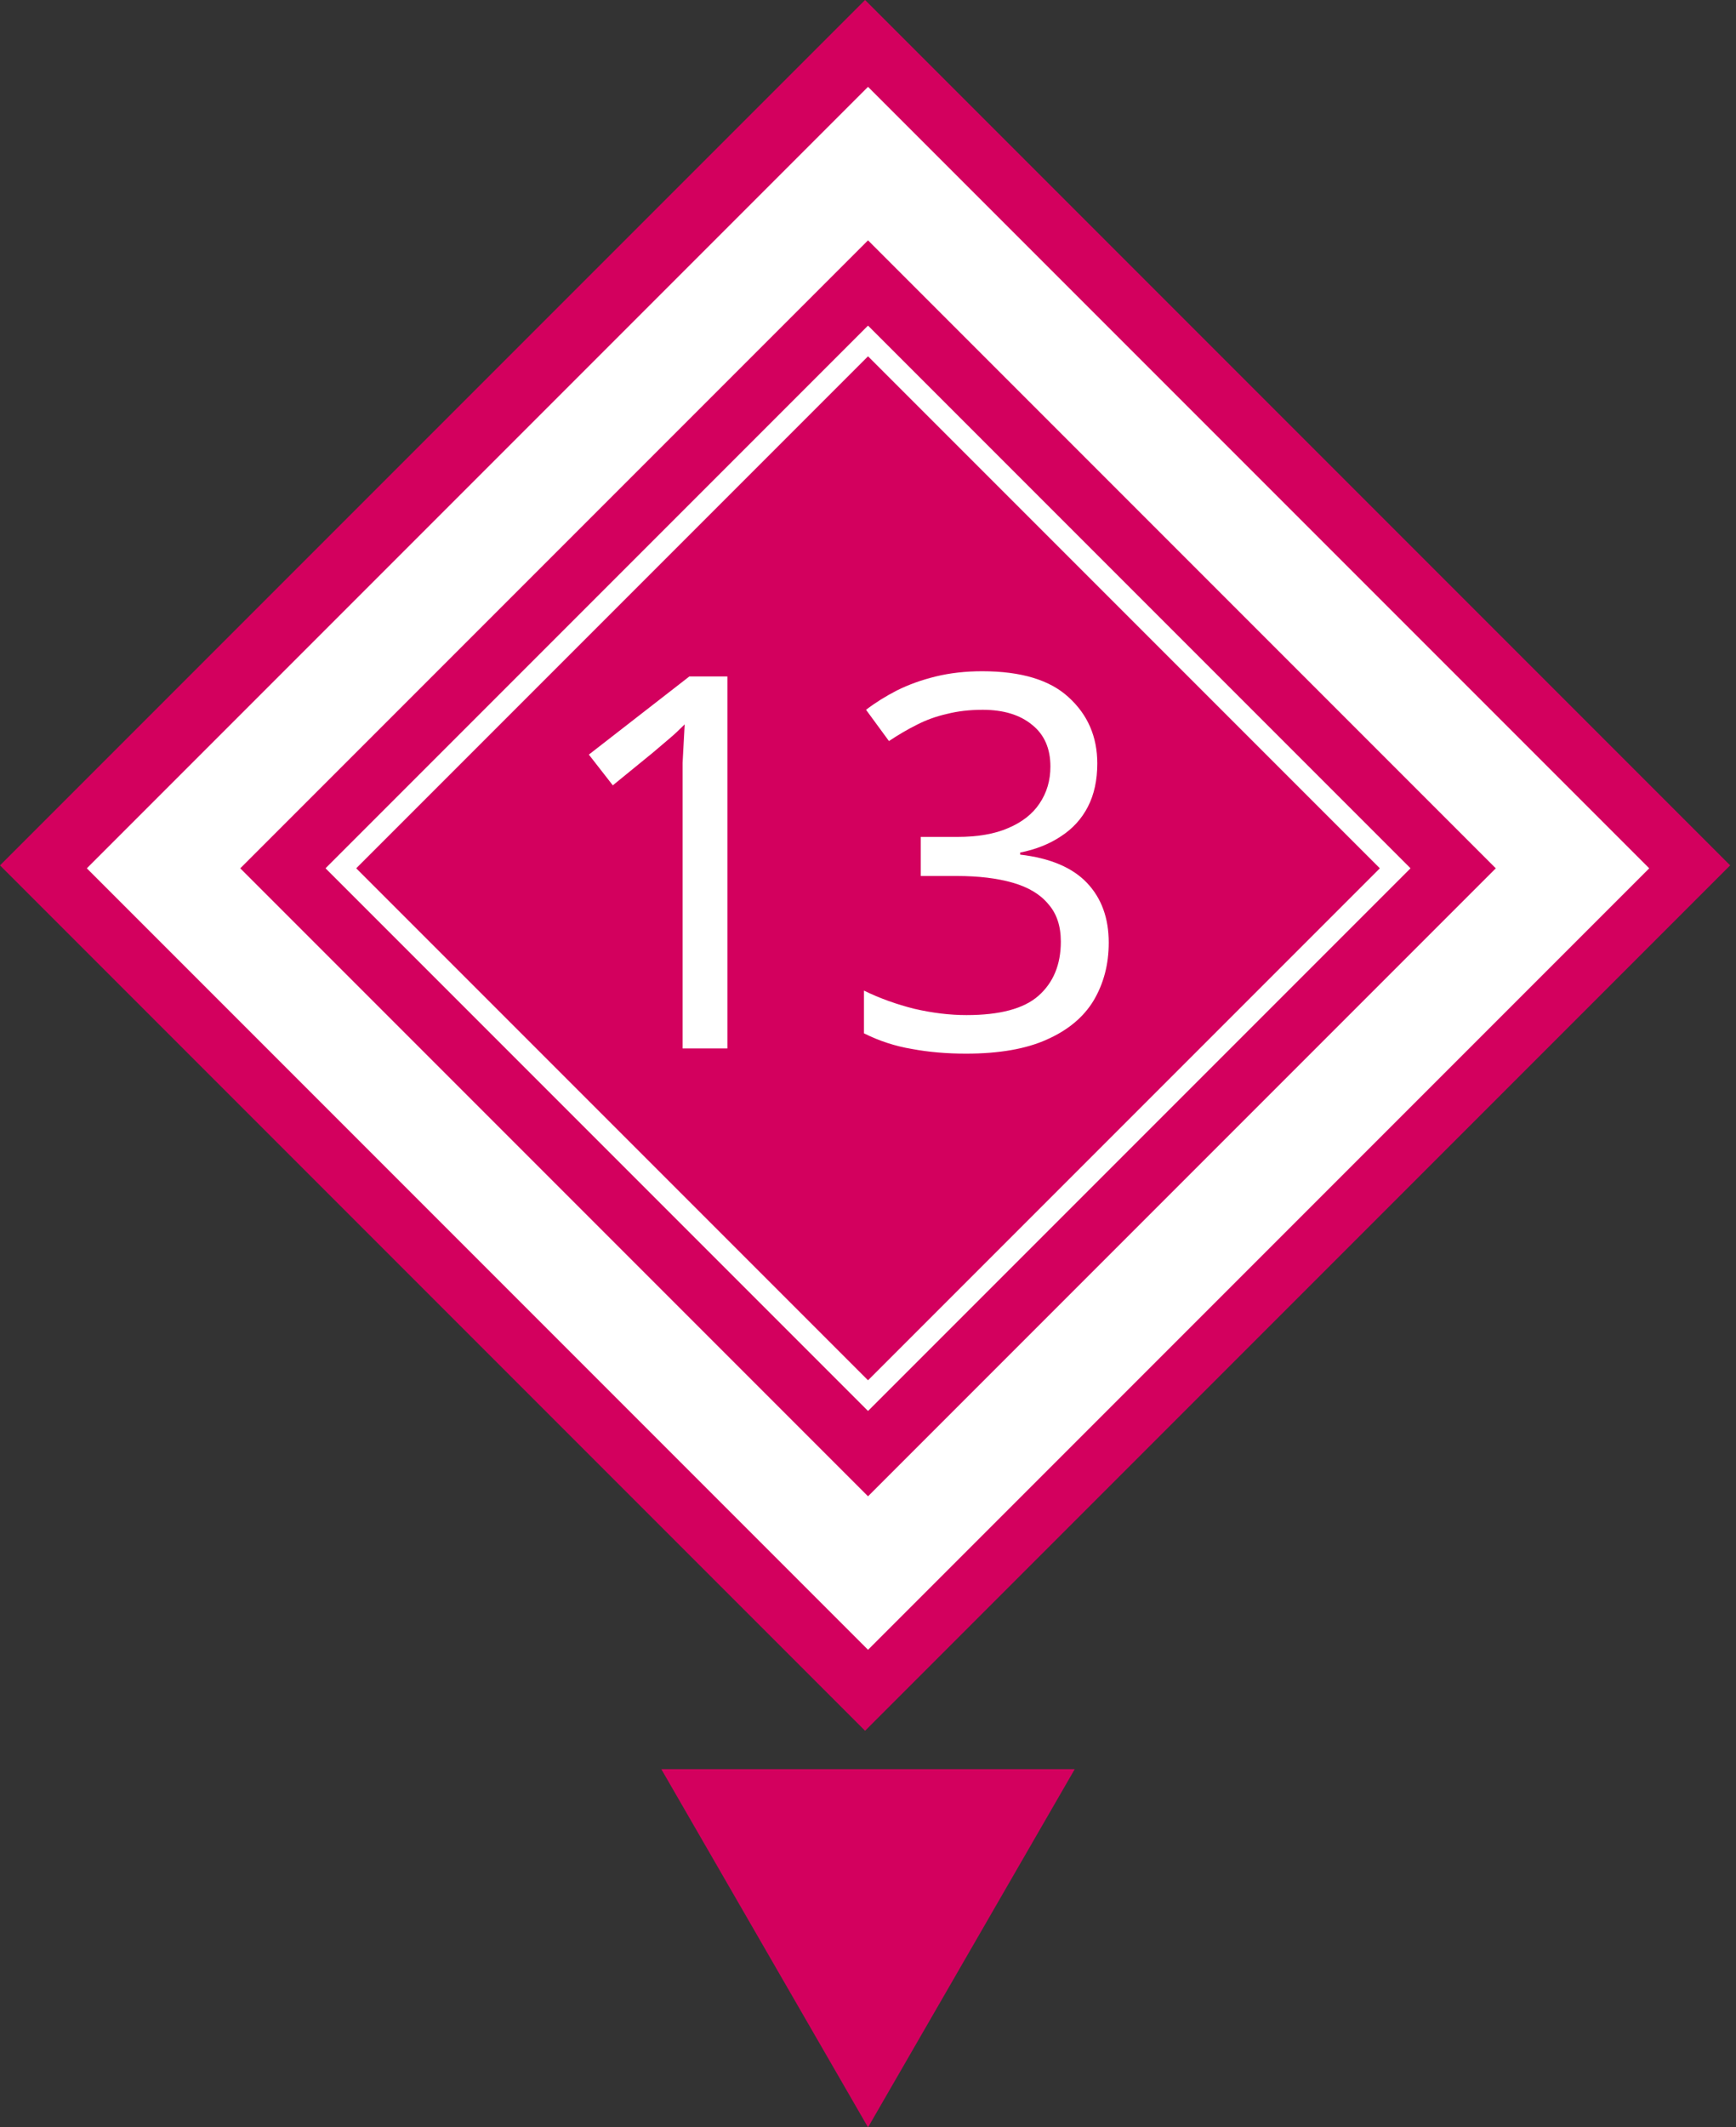 <?xml version="1.0" encoding="UTF-8"?> <svg xmlns="http://www.w3.org/2000/svg" width="80" height="98" viewBox="0 0 80 98" fill="none"><rect x="0" y="0" width="80" height="98" fill="#333333" stroke="none"/><g clip-path="url(#clip0_159_38)"><rect width="56.378" height="56.378" transform="translate(79.731 39.865) rotate(135)" fill="#D3005E"></rect><path d="M33.52 48.298L31.456 48.298L31.456 36.322C31.456 35.858 31.456 35.466 31.456 35.146C31.472 34.826 31.488 34.53 31.504 34.258C31.52 33.97 31.536 33.674 31.552 33.37C31.296 33.626 31.064 33.842 30.856 34.018C30.648 34.194 30.384 34.418 30.064 34.69L28.24 36.178L27.136 34.762L31.768 31.162L33.52 31.162L33.52 48.298ZM50.566 35.17C50.566 35.938 50.422 36.602 50.134 37.162C49.846 37.722 49.43 38.178 48.886 38.53C48.358 38.882 47.734 39.13 47.014 39.274V39.37C48.39 39.53 49.414 39.962 50.086 40.666C50.758 41.37 51.094 42.29 51.094 43.426C51.094 44.418 50.862 45.306 50.398 46.09C49.934 46.858 49.214 47.458 48.238 47.89C47.278 48.322 46.038 48.538 44.518 48.538C43.622 48.538 42.79 48.466 42.022 48.322C41.254 48.194 40.518 47.954 39.814 47.602L39.814 45.634C40.534 45.986 41.31 46.266 42.142 46.474C42.974 46.666 43.774 46.762 44.542 46.762C46.078 46.762 47.182 46.466 47.854 45.874C48.542 45.266 48.886 44.434 48.886 43.378C48.886 42.658 48.694 42.082 48.31 41.65C47.942 41.202 47.398 40.874 46.678 40.666C45.958 40.458 45.094 40.354 44.086 40.354L42.43 40.354L42.43 38.554L44.11 38.554C45.054 38.554 45.838 38.418 46.462 38.146C47.102 37.874 47.582 37.498 47.902 37.018C48.238 36.522 48.406 35.954 48.406 35.314C48.406 34.482 48.126 33.842 47.566 33.394C47.006 32.93 46.246 32.698 45.286 32.698C44.678 32.698 44.126 32.762 43.63 32.89C43.134 33.002 42.67 33.17 42.238 33.394C41.822 33.602 41.398 33.85 40.966 34.138L39.91 32.698C40.326 32.378 40.798 32.082 41.326 31.81C41.87 31.538 42.47 31.322 43.126 31.162C43.782 31.002 44.494 30.922 45.262 30.922C47.054 30.922 48.382 31.322 49.246 32.122C50.126 32.922 50.566 33.938 50.566 35.17Z" fill="white"></path><rect x="40.001" y="7.536" width="45.912" height="45.912" transform="rotate(45 40.001 7.536)" stroke="white" stroke-width="5"></rect><rect x="40.001" y="15.707" width="34.355" height="34.355" transform="rotate(45 40.001 15.707)" stroke="white"></rect></g><path d="M40.001 98L30.475 81.5L49.527 81.5L40.001 98Z" fill="#D3005E"></path><defs><clipPath id="clip0_159_38"><rect width="56.378" height="56.378" fill="white" transform="translate(79.731 39.865) rotate(135)"></rect></clipPath></defs></svg> 